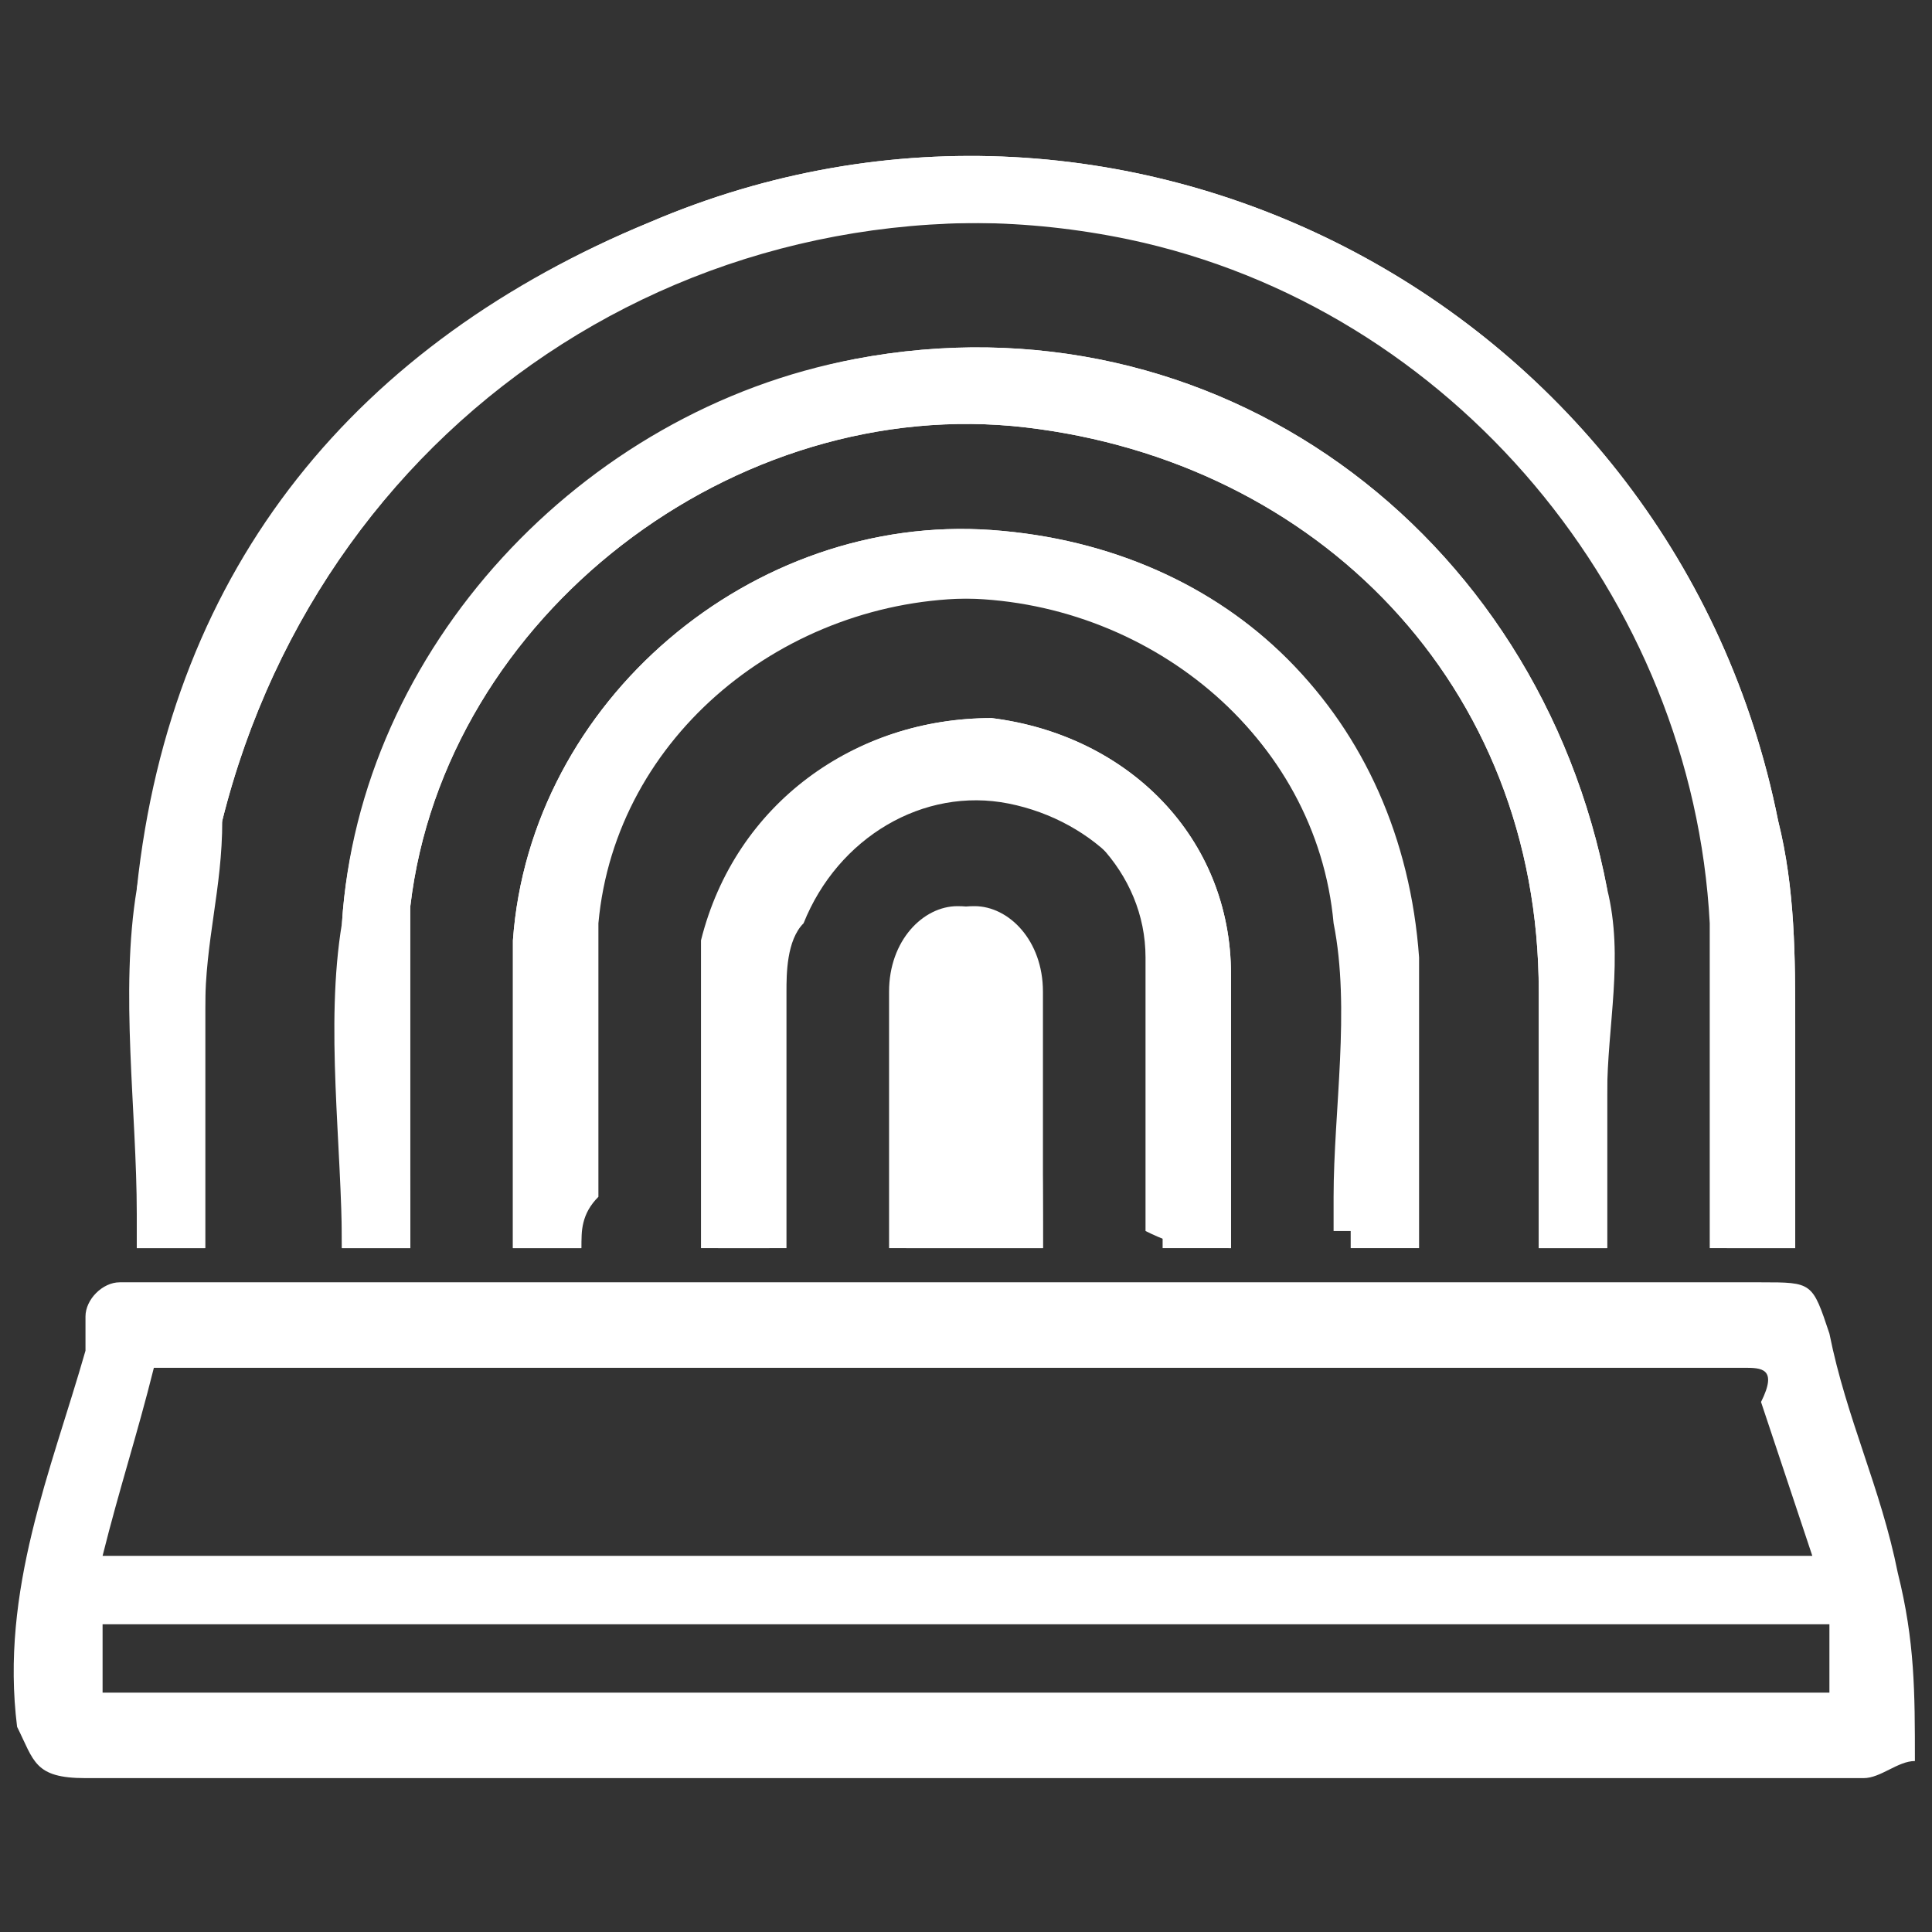<?xml version="1.0" encoding="utf-8"?>
<!-- Generator: Adobe Illustrator 23.0.0, SVG Export Plug-In . SVG Version: 6.00 Build 0)  -->
<svg version="1.1" id="ConcertHall" xmlns="http://www.w3.org/2000/svg" xmlns:xlink="http://www.w3.org/1999/xlink" x="0px"
	 y="0px" viewBox="0 0 11.3 11.3" enable-background="new 0 0 11.3 11.3" xml:space="preserve">
<rect x="0" y="0" width="11.3" height="11.3" fill="#333333" stroke="none"/>
<path fill="#FFFFFF" d="M10.5,7.3c0-0.4,0-0.9,0-1.3c0-0.4,0-0.8-0.1-1.2c-0.6-3-3.8-4.7-6.6-3.5c-1.7,0.7-2.7,2-3,3.9
	c-0.1,0.6,0,1.3,0,1.9c0,0.1,0,0.1,0,0.2c0.2,0,0.3,0,0.4,0c0-0.5,0-1,0-1.4c0-0.4,0-0.7,0.1-1.1c0.6-2.4,2.9-3.9,5.3-3.4
	c1.9,0.4,3.3,2.1,3.4,4c0,0.6,0,1.1,0,1.7c0,0.1,0,0.1,0,0.2C10.2,7.3,10.4,7.3,10.5,7.3z M9.4,7.3c0-0.3,0-0.6,0-0.9
	c0-0.4,0-0.8,0-1.2C9,3.1,7.1,1.7,5,2.1c-1.6,0.3-2.9,1.7-3,3.3c-0.1,0.6,0,1.3,0,1.9c0,0,0,0,0,0c0.1,0,0.3,0,0.4,0
	c0-0.1,0-0.1,0-0.2c0-0.6,0-1.2,0-1.8c0.2-1.7,1.9-3,3.6-2.8C7.7,2.7,9,4,9,5.8c0,0.4,0,0.9,0,1.3c0,0.1,0,0.1,0,0.2
	C9.1,7.3,9.3,7.3,9.4,7.3z M3.4,7.3c0-0.1,0-0.2,0-0.3c0-0.5,0-1.1,0-1.6c0.1-1.1,1.1-1.9,2.2-1.9c1.1,0,2.1,0.8,2.2,1.9
	c0.1,0.5,0,1.1,0,1.6c0,0.1,0,0.1,0,0.2c0.2,0,0.3,0,0.4,0c0-0.6,0-1.1,0-1.7C8.2,4.2,7.2,3.2,5.8,3.1C4.4,3,3.1,4.1,3,5.5
	c0,0.6,0,1.1,0,1.7c0,0,0,0,0,0.1C3.2,7.3,3.3,7.3,3.4,7.3z M7.2,7.3c0-0.5,0-1.1,0-1.6c0-0.8-0.6-1.4-1.4-1.5
	C5,4.2,4.3,4.7,4.1,5.5c0,0.1,0,0.2,0,0.2c0,0.5,0,1.1,0,1.6c0.2,0,0.3,0,0.4,0c0-0.1,0-0.1,0-0.2c0-0.4,0-0.9,0-1.3
	c0-0.2,0-0.3,0.1-0.5c0.2-0.5,0.7-0.7,1.2-0.7c0.5,0.1,0.9,0.5,0.9,1c0,0.5,0,0.9,0,1.4c0,0.1,0,0.1,0,0.2C6.9,7.3,7,7.3,7.2,7.3z
	 M6.1,7.3c0-0.5,0-1,0-1.5c0-0.3-0.2-0.5-0.4-0.5c-0.3,0-0.4,0.2-0.4,0.5c0,0.4,0,0.9,0,1.3c0,0.1,0,0.1,0,0.2
	C5.5,7.3,5.8,7.3,6.1,7.3z"/>
<path fill="#FFFFFF" d="M11.2,10.3c-0.1,0-0.2,0.1-0.3,0.1c-3.5,0-6.9,0-10.4,0c-0.3,0-0.3-0.1-0.4-0.3C0,9.3,0.3,8.6,0.5,7.9
	c0-0.1,0-0.1,0-0.2c0-0.1,0.1-0.2,0.2-0.2c0,0,0.1,0,0.1,0c3.2,0,6.3,0,9.5,0c0.3,0,0.3,0,0.4,0.3c0.1,0.5,0.3,0.9,0.4,1.4
	C11.2,9.6,11.2,9.9,11.2,10.3z M0.6,9.1c3.4,0,6.7,0,10,0c-0.1-0.3-0.2-0.6-0.3-0.9C10.4,8,10.3,8,10.2,8c-3,0-6,0-9,0
	c0,0-0.1,0-0.1,0C1,8,0.9,8,0.9,8C0.8,8.4,0.7,8.7,0.6,9.1z M0.6,9.9c3.4,0,6.8,0,10.1,0c0-0.1,0-0.3,0-0.4c-3.4,0-6.8,0-10.1,0
	C0.6,9.7,0.6,9.8,0.6,9.9z"/>
<path fill="#FFFFFF" d="M10.5,7.3c-0.1,0-0.3,0-0.4,0c0-0.1,0-0.1,0-0.2c0-0.6,0-1.1,0-1.7c-0.1-1.9-1.5-3.6-3.4-4
	C4.2,0.9,1.9,2.4,1.3,4.8C1.3,5.2,1.2,5.5,1.2,5.9c0,0.5,0,0.9,0,1.4c-0.1,0-0.3,0-0.4,0c0-0.1,0-0.1,0-0.2c0-0.6,0-1.3,0-1.9
	c0.2-1.9,1.3-3.2,3-3.9c2.8-1.2,6,0.5,6.6,3.5c0.1,0.4,0.1,0.8,0.1,1.2C10.5,6.4,10.5,6.9,10.5,7.3z"/>
<path fill="#FFFFFF" d="M9.4,7.3c-0.2,0-0.3,0-0.4,0c0-0.1,0-0.1,0-0.2c0-0.4,0-0.9,0-1.3C9,4,7.7,2.7,6,2.5
	C4.3,2.3,2.6,3.6,2.4,5.3c-0.1,0.6,0,1.2,0,1.8c0,0.1,0,0.1,0,0.2c-0.2,0-0.3,0-0.4,0c0,0,0,0,0,0c0-0.6,0-1.3,0-1.9
	c0.1-1.6,1.5-3,3-3.3c2.1-0.4,4,1,4.4,3.1c0.1,0.4,0,0.8,0,1.2C9.4,6.7,9.4,7,9.4,7.3z"/>
<path fill="#FFFFFF" d="M3.4,7.3c-0.2,0-0.3,0-0.4,0c0,0,0,0,0-0.1c0-0.6,0-1.1,0-1.7C3.1,4.1,4.4,3,5.8,3.1
	c1.4,0.1,2.4,1.1,2.5,2.5c0,0.6,0,1.1,0,1.7c-0.1,0-0.3,0-0.4,0c0-0.1,0-0.1,0-0.2c0-0.5,0-1.1,0-1.6C7.7,4.4,6.8,3.5,5.7,3.5
	c-1.1,0-2.1,0.8-2.2,1.9c0,0.5,0,1.1,0,1.6C3.4,7.1,3.4,7.2,3.4,7.3z"/>
<path fill="#FFFFFF" d="M7.2,7.3c-0.2,0-0.3,0-0.4,0c0-0.1,0-0.1,0-0.2c0-0.5,0-0.9,0-1.4c0-0.5-0.4-0.9-0.9-1
	c-0.5-0.1-1,0.2-1.2,0.7C4.6,5.5,4.6,5.7,4.6,5.8c0,0.4,0,0.9,0,1.3c0,0.1,0,0.1,0,0.2c-0.2,0-0.3,0-0.4,0c0-0.5,0-1.1,0-1.6
	c0-0.1,0-0.2,0-0.2C4.3,4.7,5,4.2,5.8,4.2c0.8,0.1,1.4,0.7,1.4,1.5C7.2,6.2,7.2,6.8,7.2,7.3z"/>
<path fill="#FFFFFF" d="M6.1,7.3c-0.3,0-0.6,0-0.9,0c0-0.1,0-0.1,0-0.2c0-0.4,0-0.9,0-1.3c0-0.3,0.2-0.5,0.4-0.5
	c0.3,0,0.4,0.2,0.4,0.5C6.1,6.3,6.1,6.8,6.1,7.3z"/>
</svg>
